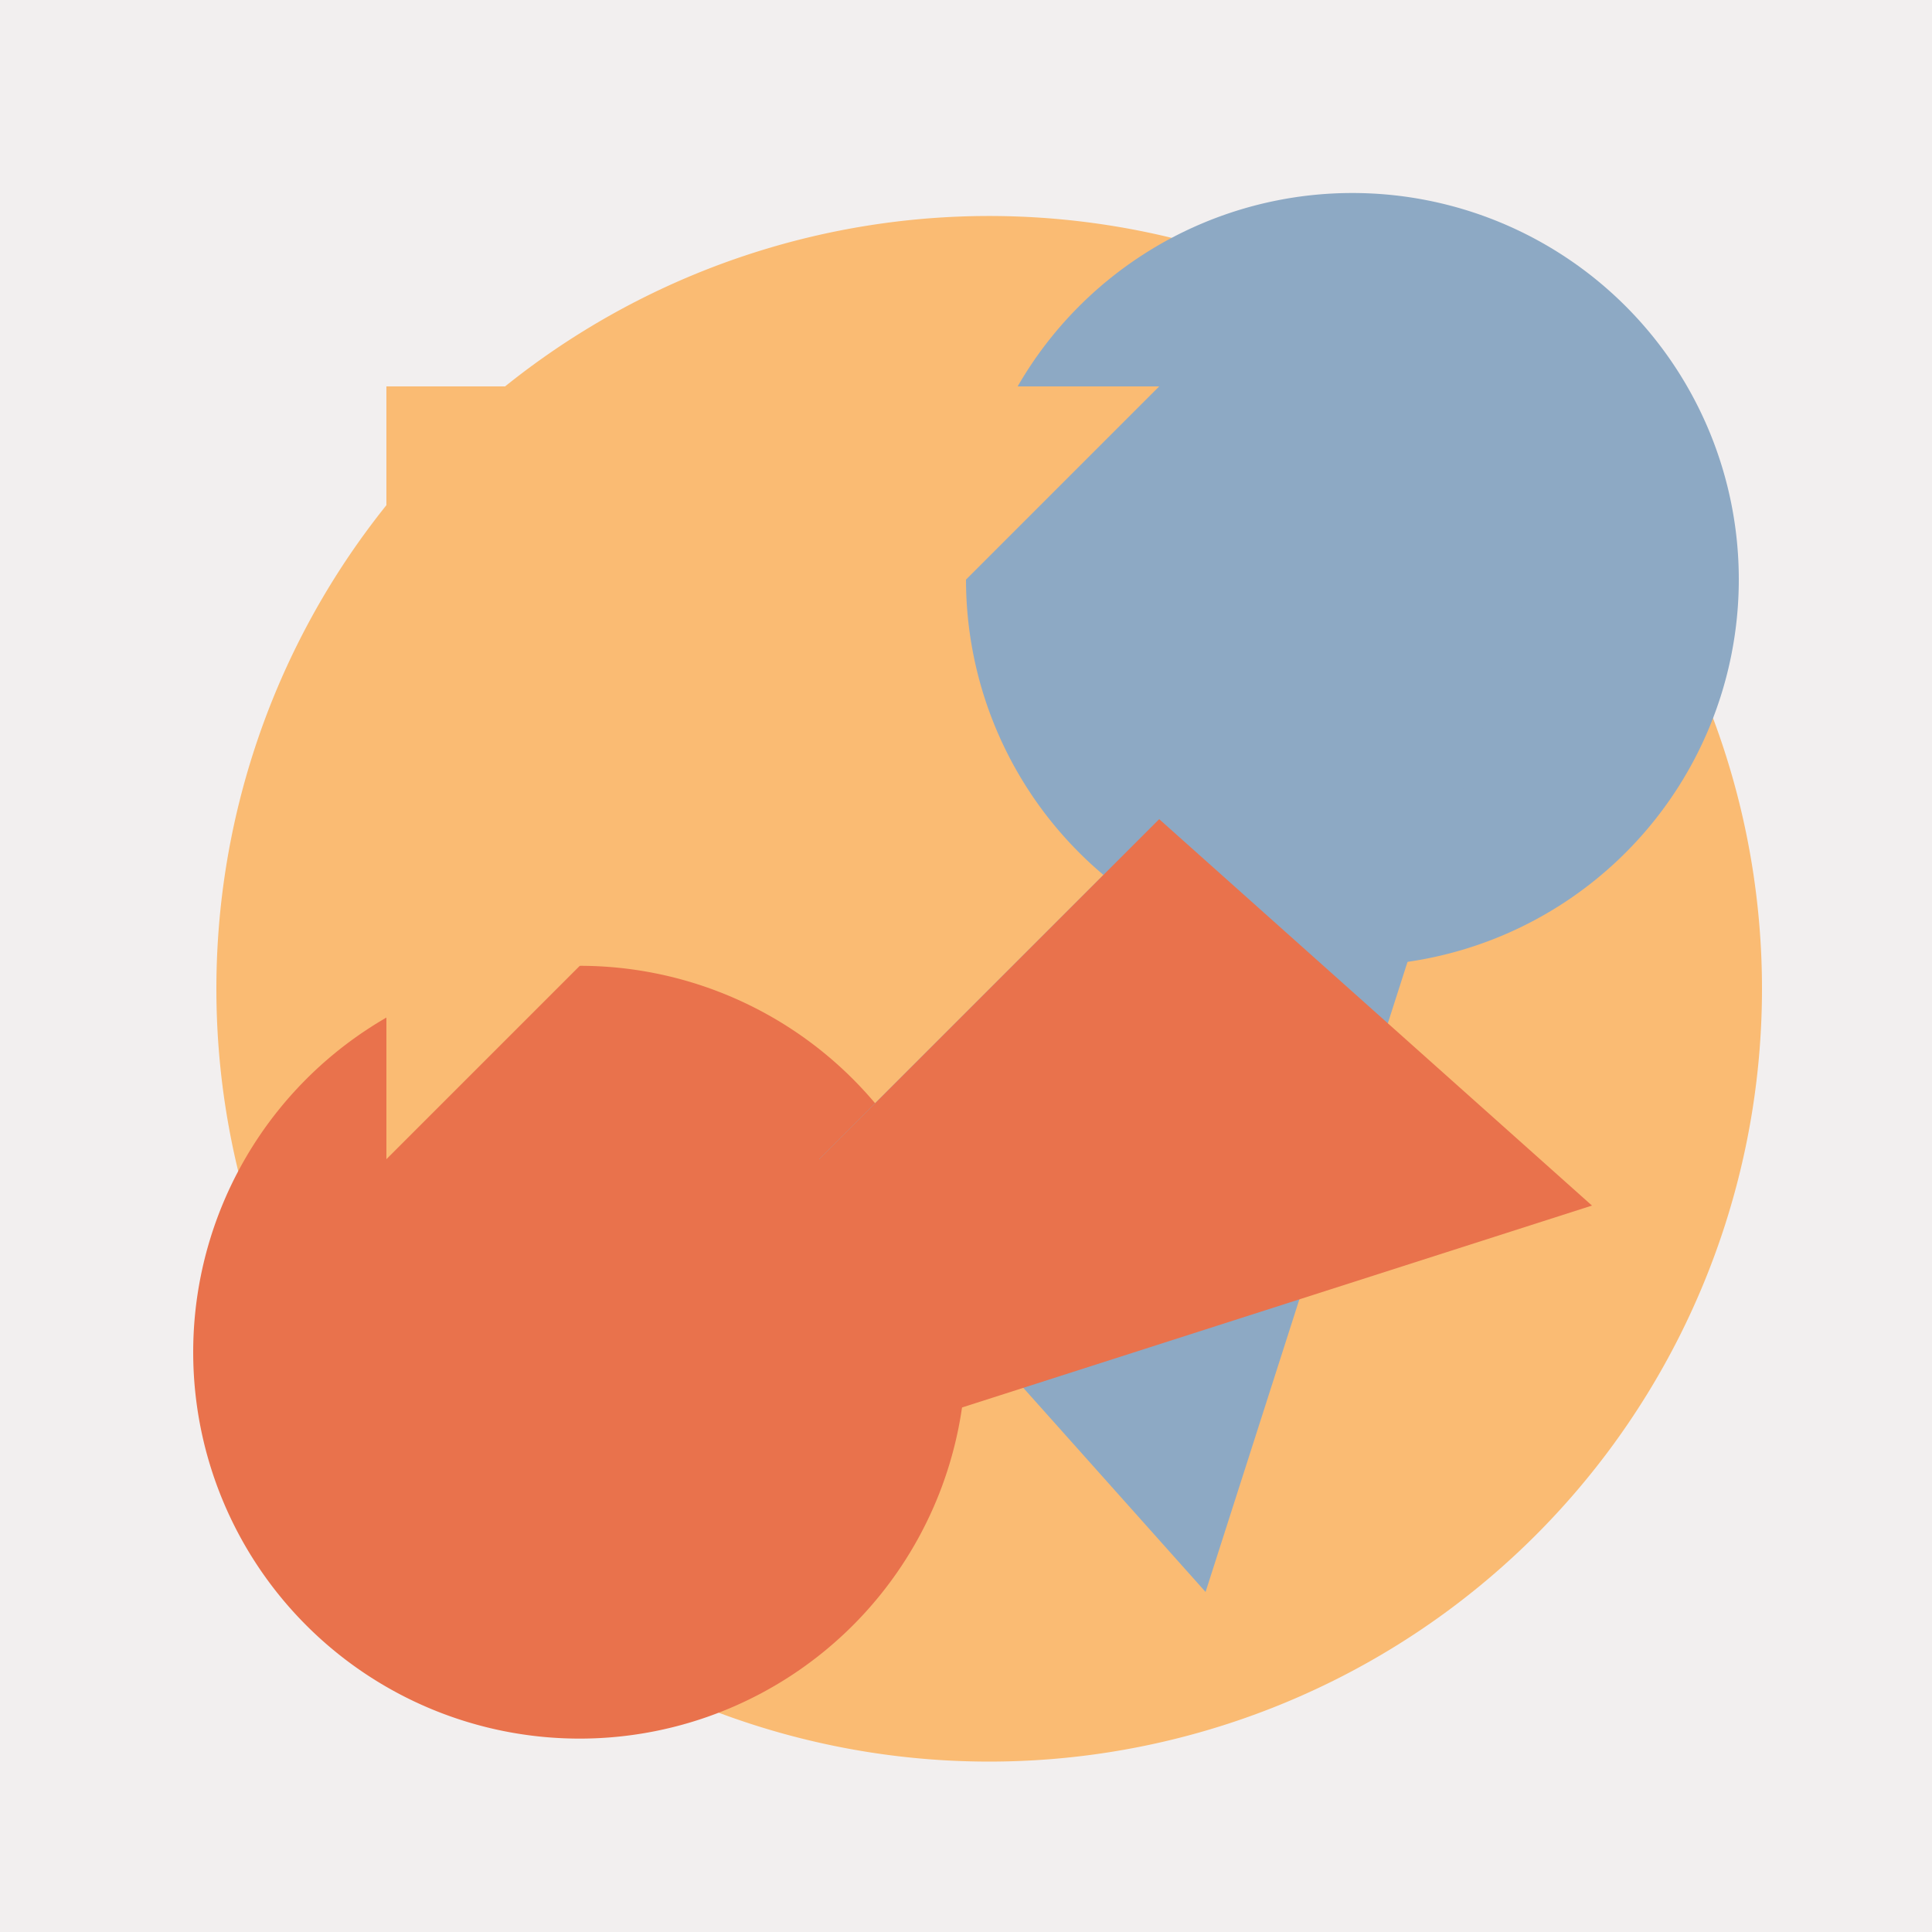 <!--

Generated by DrawGPT.
Free, open source, AI generated images in SVG, PNG, and HTML Canvas format.
https://drawgpt.ai

Created: 2023-09-26T18:59:03.491Z
Link: https://drawgpt.ai/prompt/55532/

-->
<svg xmlns="http://www.w3.org/2000/svg" xmlns:xlink="http://www.w3.org/1999/xlink" width="500" height="500"><defs/><g><rect fill="#F2EFEF" stroke="none" x="0" y="0" width="512" height="512"/><path fill="#FABB73" stroke="none" paint-order="stroke fill markers" d=" M 456 256 A 200 200 0 1 1 456 255.8"/><path fill="#8DA9C4" stroke="none" paint-order="stroke fill markers" d=" M 450 150 A 100 100 0 1 1 450 149.9"/><path fill="#E9724C" stroke="none" paint-order="stroke fill markers" d=" M 250 350 A 100 100 0 1 1 250 349.9"/><path fill="#FABB73" stroke="none" paint-order="stroke fill markers" d=" M 100 100 L 100 300 L 300 100"/><path fill="#8DA9C4" stroke="none" paint-order="stroke fill markers" d=" M 412 100 L 212 300 L 312 412"/><path fill="#E9724C" stroke="none" paint-order="stroke fill markers" d=" M 100 412 L 300 212 L 412 312"/></g></svg>